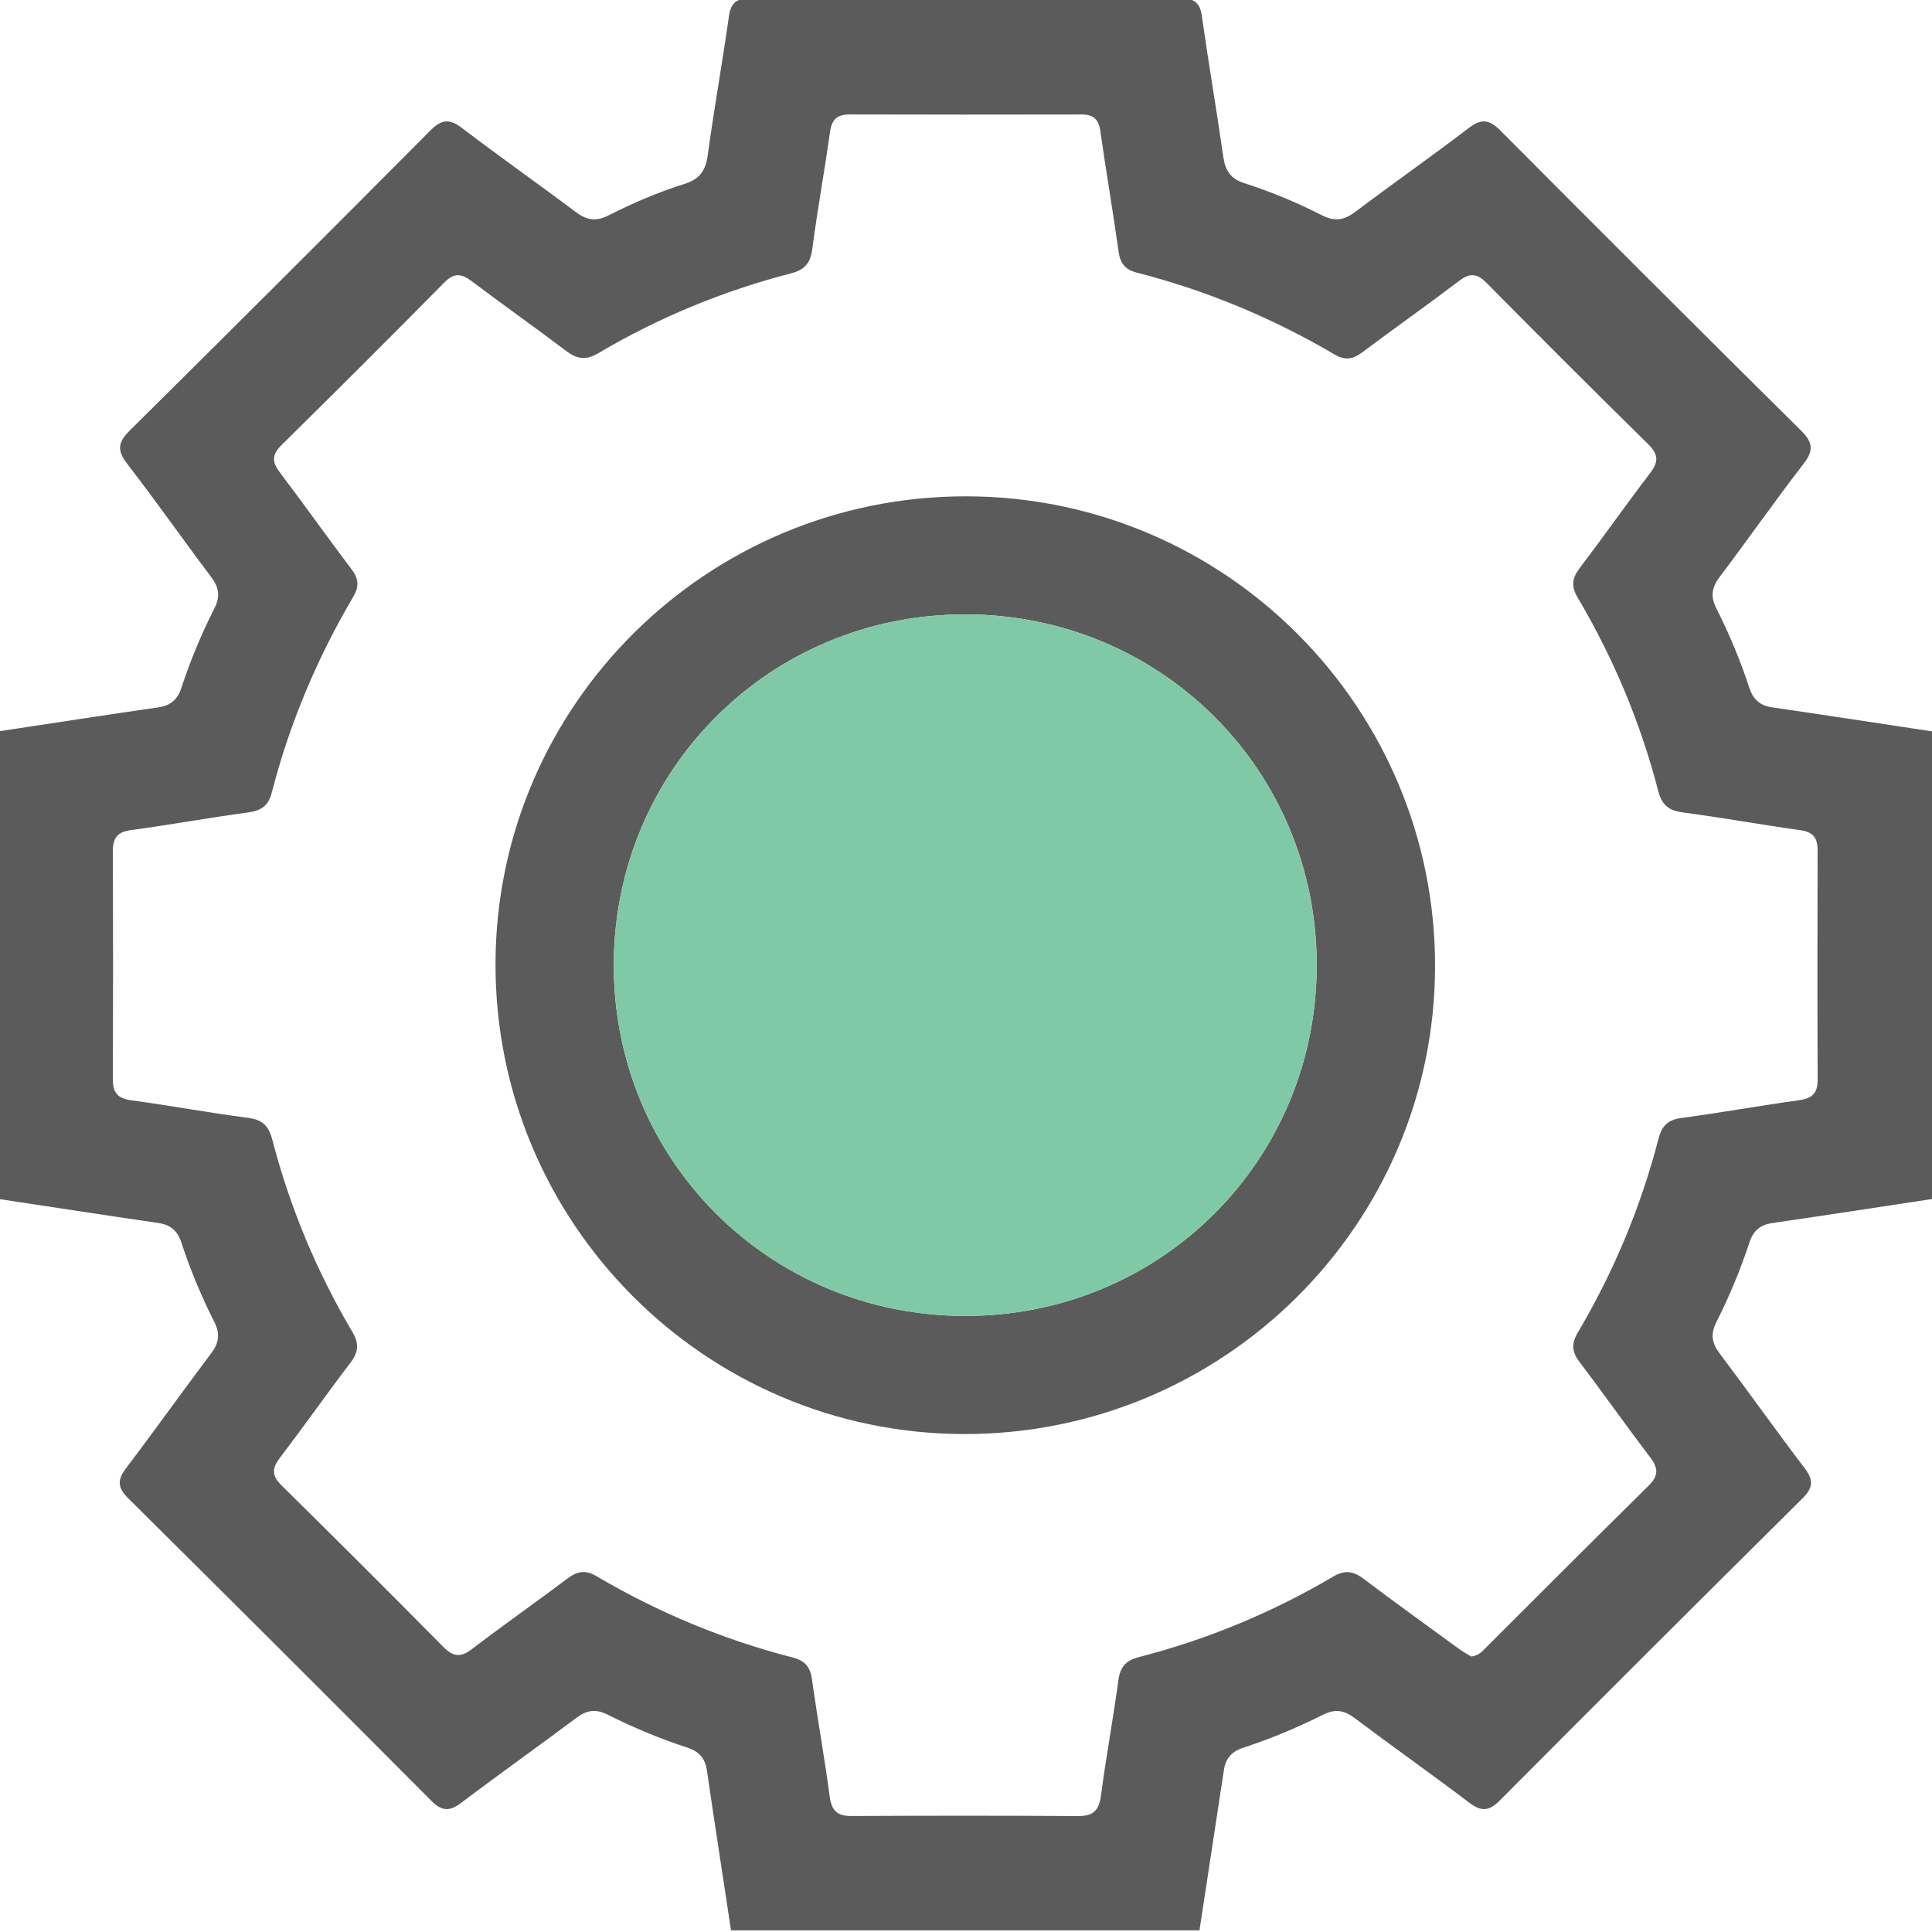 <svg width="512" height="512" viewBox="0 0 512 512" fill="none" xmlns="http://www.w3.org/2000/svg">
<g clip-path="url(#clip0_1379_1229)">
<g clip-path="url(#clip1_1379_1229)">
<path d="M317.871 511.57C276.487 511.57 235.116 511.57 193.732 511.57C191.592 497.442 189.402 483.326 187.337 469.185C186.874 465.994 185.272 464.155 182.244 463.166C174.948 460.788 167.865 457.835 161.02 454.394C157.929 452.842 155.527 453.155 152.786 455.22C142.662 462.816 132.326 470.124 122.239 477.757C119.098 480.135 117.058 480.01 114.243 477.169C87.588 450.377 60.833 423.684 33.99 397.079C31.149 394.264 31.024 392.224 33.402 389.095C41.048 379.022 48.381 368.71 55.99 358.599C58.055 355.858 58.368 353.468 56.816 350.377C53.362 343.544 50.409 336.474 48.031 329.203C47.042 326.175 45.19 324.585 41.999 324.11C27.833 322.045 13.692 319.868 -0.461 317.728C-0.461 276.431 -0.461 235.135 -0.461 193.826C13.705 191.686 27.858 189.496 42.037 187.444C45.24 186.981 47.067 185.342 48.056 182.326C50.446 175.042 53.4 167.972 56.853 161.139C58.43 158.036 58.017 155.646 55.965 152.918C48.456 142.944 41.273 132.707 33.64 122.821C30.887 119.255 31.35 117.102 34.416 114.062C61.058 87.682 87.588 61.202 114.017 34.622C116.946 31.669 119.023 31.319 122.414 33.909C132.338 41.492 142.587 48.676 152.573 56.184C155.464 58.361 157.954 58.762 161.245 57.097C167.778 53.769 174.535 50.878 181.556 48.688C185.435 47.474 186.999 45.147 187.55 41.167C189.239 28.816 191.442 16.54 193.194 4.188C193.707 0.559 195.409 -0.43 198.813 -0.43C236.83 -0.354 274.86 -0.354 312.878 -0.43C316.294 -0.442 317.984 0.547 318.497 4.188C320.261 16.702 322.414 29.154 324.203 41.655C324.716 45.222 326.181 47.399 329.659 48.513C336.817 50.79 343.75 53.706 350.433 57.097C353.724 58.762 356.214 58.361 359.105 56.184C369.091 48.663 379.328 41.492 389.264 33.909C392.655 31.319 394.72 31.681 397.661 34.635C424.09 61.215 450.62 87.694 477.262 114.074C480.328 117.115 480.779 119.267 478.026 122.834C470.392 132.72 463.222 142.956 455.701 152.93C453.649 155.658 453.248 158.048 454.812 161.152C458.266 167.985 461.232 175.055 463.61 182.338C464.598 185.354 466.413 186.993 469.629 187.456C483.807 189.521 497.961 191.699 512.127 193.839C512.127 235.135 512.127 276.431 512.127 317.74C497.973 319.88 483.832 322.058 469.666 324.122C466.463 324.585 464.623 326.187 463.635 329.216C461.245 336.499 458.291 343.557 454.85 350.389C453.298 353.48 453.611 355.871 455.676 358.611C463.284 368.71 470.605 379.034 478.264 389.108C480.641 392.236 480.516 394.276 477.675 397.092C450.833 423.697 424.078 450.389 397.423 477.182C394.607 480.01 392.567 480.135 389.426 477.77C379.34 470.136 369.004 462.828 358.88 455.232C356.139 453.18 353.736 452.854 350.645 454.406C343.8 457.848 336.717 460.801 329.422 463.179C326.393 464.167 324.791 466.007 324.328 469.198C322.201 483.326 320.011 497.442 317.871 511.57ZM389.877 438.989C391.967 438.764 392.918 437.512 393.957 436.474C408.235 422.245 422.451 407.929 436.83 393.801C439.57 391.098 439.533 389.108 437.305 386.18C430.936 377.833 424.904 369.248 418.559 360.889C416.557 358.248 416.407 356.071 418.096 353.205C427.644 337.062 434.827 319.893 439.533 301.735C440.396 298.394 441.998 296.754 445.564 296.279C455.964 294.89 466.3 293.012 476.699 291.586C480.141 291.11 481.705 289.809 481.692 286.217C481.605 265.907 481.63 245.597 481.68 225.286C481.692 222.07 480.516 220.494 477.162 220.018C466.763 218.566 456.439 216.689 446.027 215.313C442.361 214.825 440.446 213.436 439.495 209.781C434.802 191.624 427.619 174.454 418.071 158.311C416.369 155.445 416.582 153.256 418.572 150.64C424.916 142.281 430.948 133.684 437.318 125.349C439.57 122.396 439.52 120.406 436.805 117.728C422.426 103.6 408.16 89.334 393.982 75.005C391.504 72.502 389.589 72.227 386.748 74.392C378.251 80.837 369.529 86.981 360.995 93.388C358.554 95.215 356.477 95.578 353.736 93.977C337.268 84.291 319.773 76.982 301.24 72.24C298.262 71.476 296.873 69.849 296.447 66.746C294.945 56.046 293.118 45.384 291.592 34.685C291.154 31.619 289.727 30.33 286.686 30.343C266.163 30.38 245.653 30.392 225.13 30.33C221.826 30.317 220.424 31.694 219.961 34.96C218.51 45.334 216.62 55.646 215.256 66.033C214.768 69.762 213.204 71.526 209.6 72.452C191.579 77.108 174.498 84.165 158.492 93.639C155.189 95.591 152.824 95.115 149.958 92.95C141.724 86.706 133.264 80.762 125.017 74.53C122.314 72.49 120.362 72.215 117.759 74.855C103.481 89.321 89.077 103.687 74.598 117.953C72.02 120.494 72.058 122.433 74.148 125.186C80.593 133.684 86.749 142.381 93.182 150.89C95.059 153.368 95.209 155.458 93.632 158.136C84.009 174.442 76.738 191.736 72.02 210.069C71.132 213.523 69.242 214.837 65.788 215.3C55.389 216.702 45.053 218.579 34.654 219.993C31.037 220.481 29.898 222.17 29.911 225.587C29.986 245.734 29.986 265.882 29.911 286.017C29.898 289.458 31.087 291.085 34.691 291.573C45.09 292.987 55.414 294.902 65.826 296.254C69.63 296.742 71.245 298.481 72.158 302.01C76.838 319.993 83.934 337.024 93.407 353.017C95.221 356.071 94.996 358.348 92.881 361.126C86.524 369.473 80.48 378.058 74.123 386.417C72.008 389.195 72.045 391.123 74.611 393.65C88.977 407.804 103.255 422.045 117.421 436.386C120.037 439.026 122.014 439.352 125.055 437.037C133.389 430.655 142.011 424.635 150.396 418.316C152.986 416.363 155.164 415.988 158.079 417.703C174.398 427.326 191.755 434.546 210.113 439.264C213.316 440.09 214.73 441.767 215.193 445.071C216.62 455.445 218.51 465.756 219.886 476.143C220.387 479.897 221.926 481.286 225.668 481.261C245.69 481.161 265.7 481.149 285.723 481.274C289.727 481.299 291.254 479.797 291.767 475.855C293.106 465.631 295.008 455.495 296.385 445.271C296.86 441.742 298.374 440.04 301.766 439.164C319.961 434.471 337.18 427.338 353.336 417.79C356.452 415.951 358.73 416.401 361.445 418.453C369.692 424.685 378.076 430.73 386.423 436.811C387.612 437.687 388.926 438.401 389.877 438.989Z" fill="#5B5B5C"/>
<path d="M380.305 256.159C380.179 324.623 324.192 380.173 255.439 380.036C186.837 379.91 131.188 324.035 131.313 255.408C131.438 186.931 187.426 131.394 256.178 131.532C324.78 131.657 380.43 187.532 380.305 256.159ZM255.852 162.817C204.057 162.767 162.71 203.988 162.66 255.734C162.61 307.429 203.907 348.688 255.752 348.738C307.548 348.788 348.894 307.567 348.944 255.821C348.994 204.138 307.698 162.867 255.852 162.817Z" fill="#5B5B5C"/>
<path d="M255.852 162.817C204.057 162.767 162.71 203.988 162.66 255.734C162.61 307.429 203.907 348.688 255.752 348.738C307.548 348.788 348.894 307.567 348.944 255.821C348.994 204.138 307.698 162.867 255.852 162.817Z" fill="#80C9A7"/>
</g>
</g>
<defs>
<clipPath id="clip0_1379_1229">
<rect width="512" height="512" fill="white"/>
</clipPath>
<clipPath id="clip1_1379_1229">
<rect width="512.575" height="512" fill="white" transform="translate(-0.484 -0.43)"/>
</clipPath>
</defs>
</svg>
